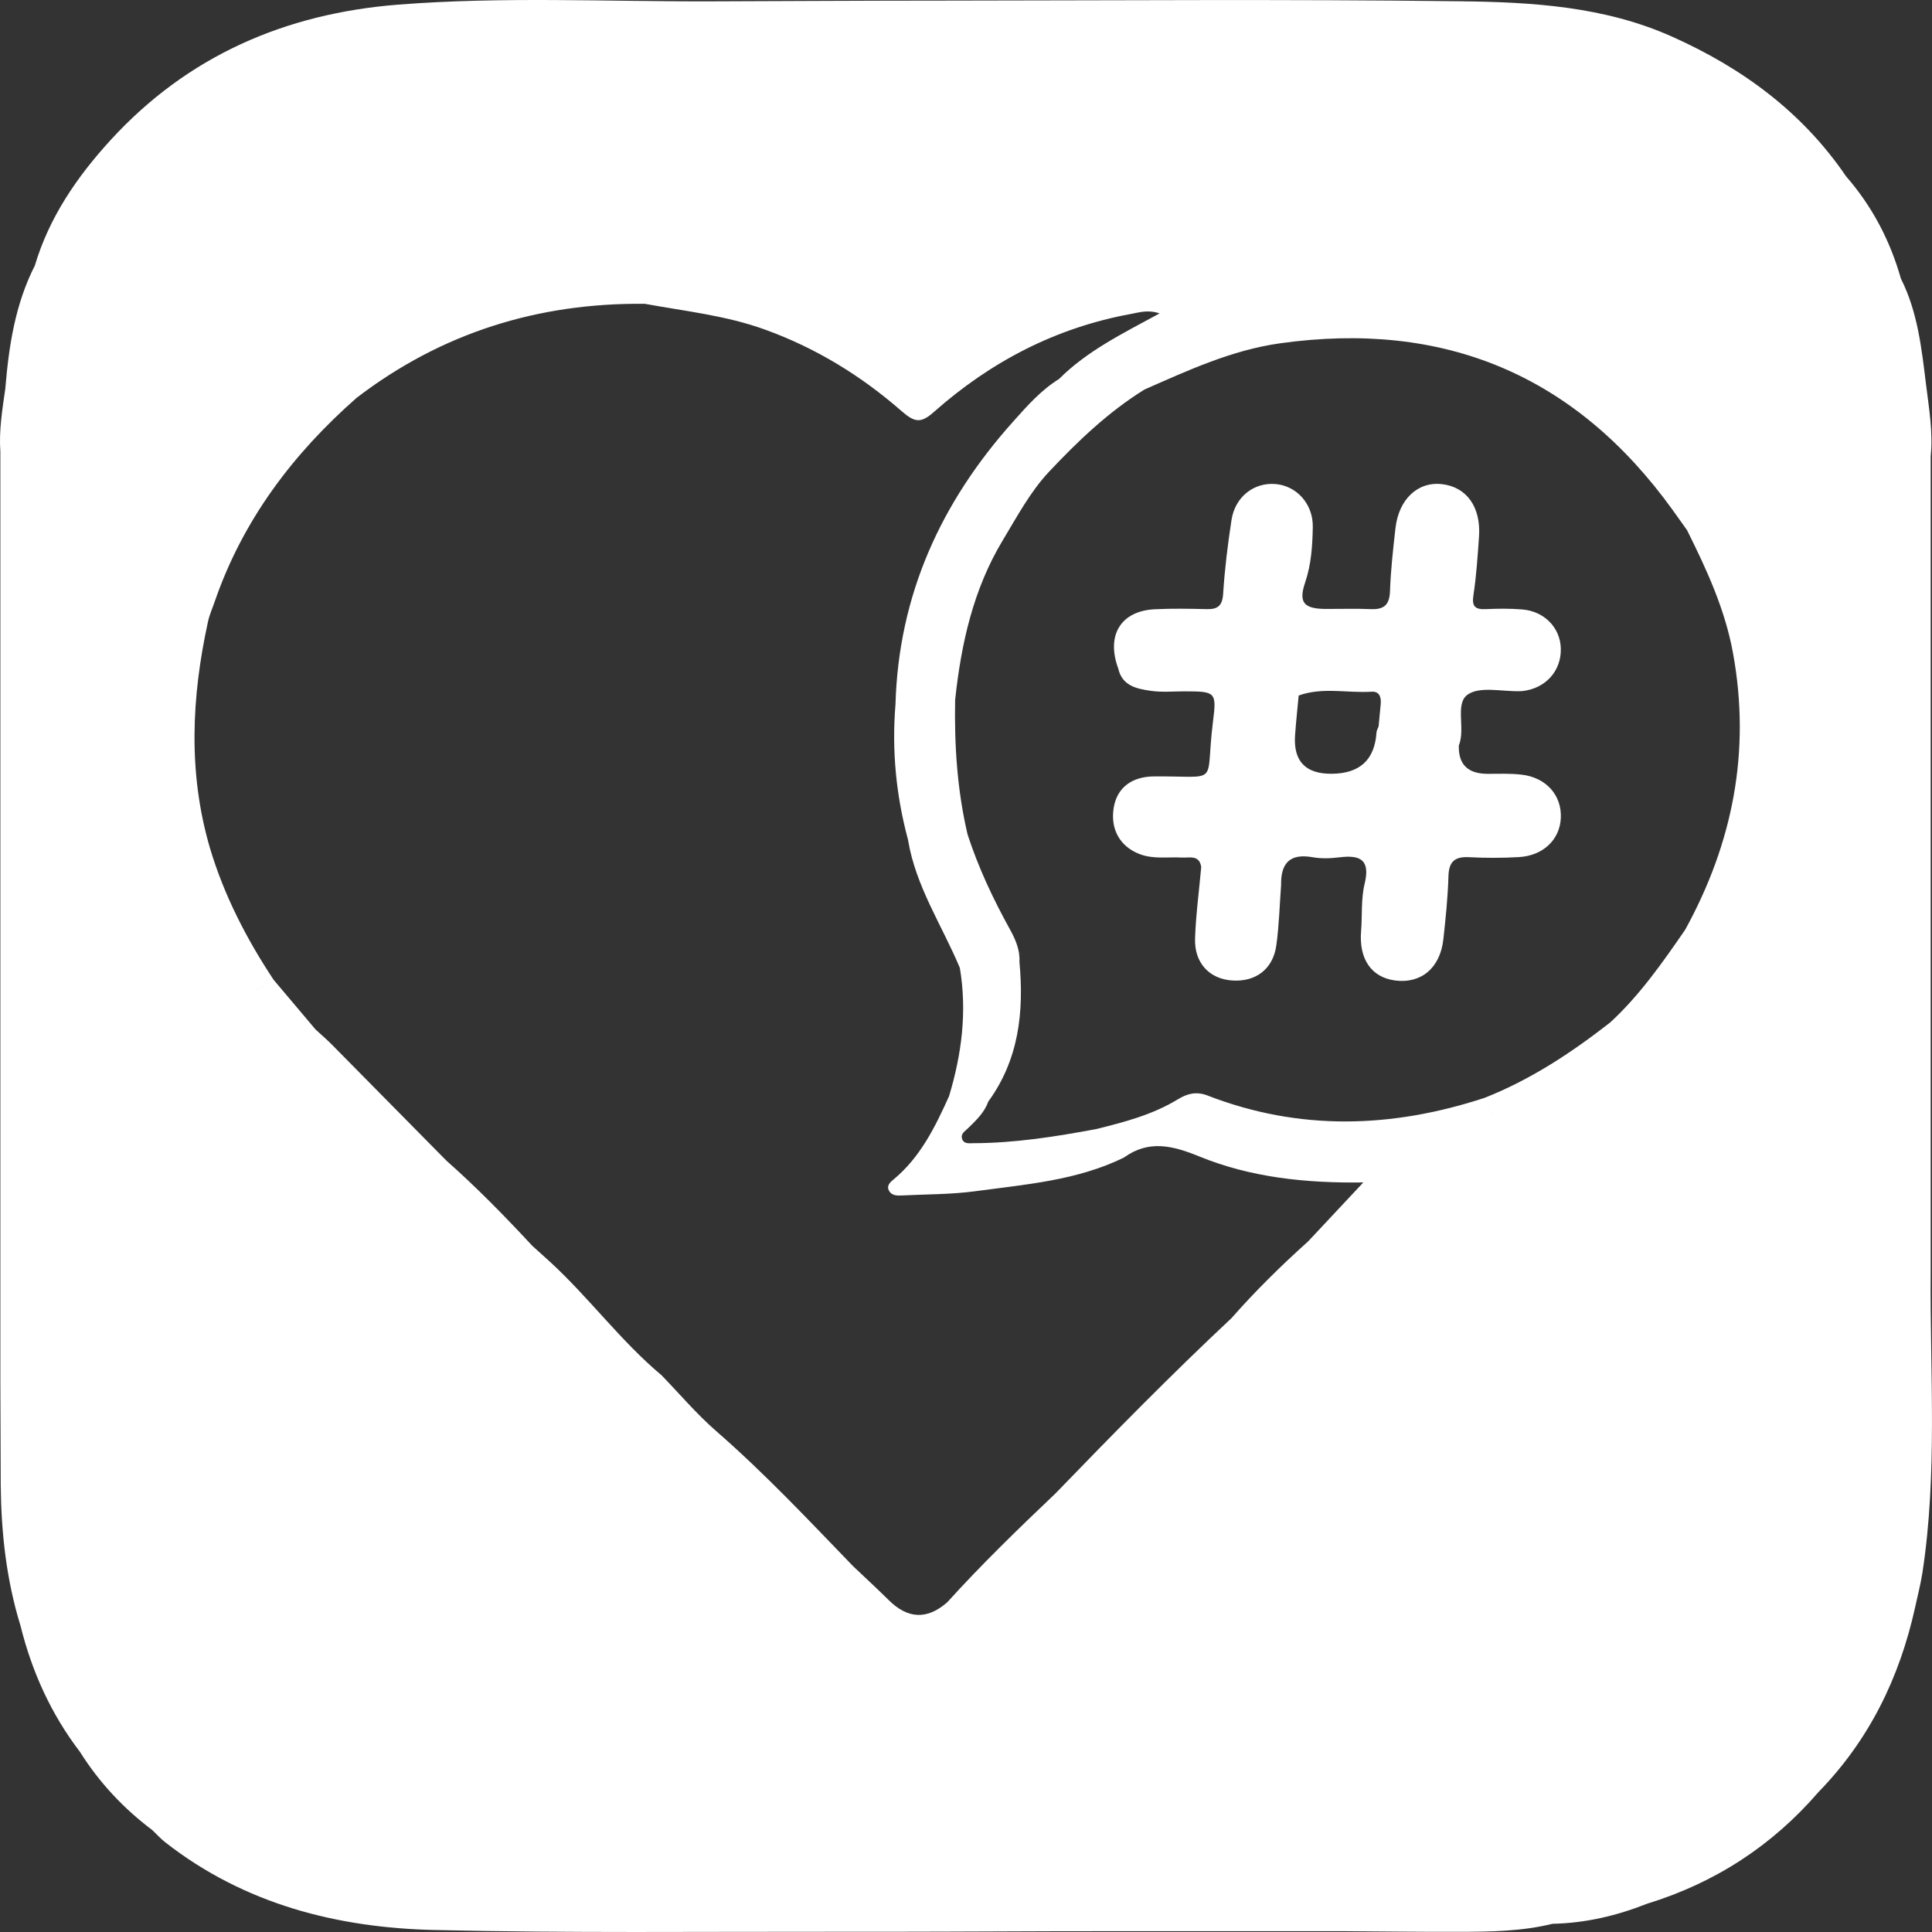 <svg width="32" height="32" viewBox="0 0 32 32" fill="none" xmlns="http://www.w3.org/2000/svg">
<rect x="0" y="0" width="32" height="32" fill="#333333" stroke="none"/>
<g clipPath="url(#clip0_1589_2677)">
<path d="M31.978 21.086C31.978 17.848 31.978 14.61 31.978 11.372C31.978 10.1 31.978 8.829 31.978 7.558C32.019 7.159 31.95 6.764 31.902 6.374C31.828 5.775 31.764 5.168 31.485 4.615C31.47 4.633 31.456 4.647 31.443 4.659C31.456 4.647 31.47 4.633 31.485 4.615C31.306 3.984 31.009 3.417 30.577 2.921C29.85 1.853 28.853 1.123 27.686 0.603C26.571 0.106 25.376 0.035 24.191 0.021C21.318 -0.015 18.445 0.008 15.572 0.01C14.316 0.01 13.061 0.018 11.805 0.022C10.067 0.029 8.328 -0.06 6.592 0.077C4.722 0.225 3.107 0.926 1.83 2.322C1.277 2.927 0.815 3.598 0.577 4.399C0.251 5.039 0.146 5.732 0.088 6.437C0.038 6.784 -0.019 7.131 0.006 7.484C0.006 8.057 0.006 8.63 0.006 9.202C0.006 10.025 0.006 10.848 0.006 11.671C0.006 13.041 0.006 14.411 0.006 15.781C0.006 16.727 0.006 17.674 0.006 18.62C0.006 19.044 0.006 19.468 0.006 19.892C0.006 20.888 0.006 21.884 0.006 22.88C0.008 23.453 0.01 24.027 0.012 24.6C0.02 25.389 0.105 26.167 0.339 26.925C0.528 27.687 0.845 28.39 1.324 29.016C1.643 29.523 2.045 29.953 2.524 30.313C2.53 30.298 2.537 30.284 2.544 30.27C2.537 30.284 2.53 30.298 2.524 30.313C2.595 30.381 2.661 30.455 2.738 30.515C4.047 31.538 5.578 31.929 7.193 31.967C9.405 32.019 11.619 31.993 13.833 31.996C15.076 31.998 16.319 31.991 17.563 31.987C18.335 31.987 19.107 31.987 19.879 31.986C20.652 31.986 21.424 31.986 22.197 31.986C22.855 31.99 23.513 31.999 24.17 31.997C24.689 31.996 25.207 31.989 25.715 31.864C26.258 31.853 26.777 31.731 27.28 31.532C28.404 31.187 29.351 30.572 30.12 29.682C30.957 28.823 31.462 27.791 31.719 26.628C31.76 26.436 31.811 26.245 31.841 26.051C32.094 24.402 31.965 22.742 31.978 21.087L31.978 21.086ZM27.911 15.401C27.536 15.944 27.158 16.486 26.669 16.936C26.679 17.046 26.675 17.159 26.723 17.256C26.675 17.16 26.679 17.046 26.669 16.936C26.026 17.438 25.351 17.883 24.589 18.184C24.613 18.319 24.676 18.424 24.765 18.519C24.676 18.425 24.613 18.319 24.589 18.184C23.055 18.687 21.523 18.736 20 18.145C19.815 18.074 19.666 18.112 19.509 18.208C19.094 18.462 18.628 18.584 18.161 18.7C17.487 18.826 16.811 18.933 16.122 18.935C16.052 18.935 15.963 18.952 15.935 18.861C15.908 18.775 15.988 18.734 16.038 18.683C16.169 18.554 16.305 18.428 16.368 18.247C16.877 17.549 16.962 16.758 16.885 15.929C16.896 15.736 16.82 15.562 16.733 15.403C16.452 14.895 16.205 14.373 16.026 13.821C15.854 13.088 15.806 12.344 15.82 11.594C15.919 10.665 16.119 9.763 16.607 8.952C16.843 8.561 17.064 8.145 17.373 7.816C17.849 7.31 18.357 6.823 18.956 6.452C19.681 6.133 20.399 5.8 21.196 5.687C23.921 5.304 26.094 6.211 27.705 8.448C27.784 8.559 27.863 8.669 27.942 8.78C28.268 9.433 28.573 10.094 28.705 10.822C29 12.447 28.7 13.966 27.911 15.401V15.401ZM3.225 10.018C3.212 10.024 3.198 10.03 3.185 10.036C3.198 10.03 3.211 10.024 3.225 10.018ZM3.445 10.296C3.471 10.178 3.522 10.066 3.561 9.951C4.026 8.61 4.851 7.518 5.907 6.589C7.316 5.511 8.914 5.014 10.68 5.032C11.165 4.789 11.683 4.666 12.206 4.563C11.683 4.666 11.165 4.789 10.68 5.032C11.35 5.155 12.028 5.225 12.676 5.461C13.519 5.766 14.267 6.227 14.934 6.81C15.155 7.003 15.256 7.012 15.471 6.821C16.41 5.99 17.49 5.427 18.732 5.2C18.873 5.174 19.014 5.126 19.206 5.191C18.601 5.521 18.01 5.808 17.541 6.277C17.241 6.463 17.01 6.726 16.779 6.985C15.585 8.318 14.882 9.858 14.832 11.668C14.769 12.428 14.842 13.175 15.04 13.911C15.166 14.682 15.604 15.328 15.898 16.031C16.02 16.755 15.929 17.461 15.719 18.157C15.488 18.669 15.242 19.171 14.795 19.54C14.736 19.587 14.679 19.646 14.728 19.728C14.772 19.8 14.853 19.805 14.928 19.801C15.338 19.78 15.752 19.785 16.157 19.73C16.992 19.617 17.842 19.553 18.617 19.172C19.031 18.873 19.43 18.977 19.868 19.156C20.713 19.5 21.612 19.598 22.581 19.585C22.249 19.94 21.958 20.25 21.667 20.561C21.221 20.962 20.794 21.381 20.398 21.832C20.463 21.869 20.53 21.902 20.594 21.939C20.53 21.901 20.463 21.869 20.398 21.832C19.396 22.77 18.436 23.749 17.483 24.735C16.869 25.319 16.26 25.908 15.691 26.537C15.36 26.83 15.036 26.818 14.718 26.501C14.526 26.311 14.327 26.128 14.131 25.942C13.393 25.178 12.666 24.403 11.863 23.704C11.539 23.422 11.259 23.09 10.959 22.78C10.284 22.215 9.762 21.5 9.117 20.906C9.017 20.814 8.916 20.724 8.816 20.634C8.361 20.144 7.894 19.666 7.393 19.223C7.376 19.26 7.356 19.292 7.333 19.318C7.317 19.336 7.301 19.352 7.283 19.365C7.301 19.352 7.317 19.336 7.333 19.318C7.356 19.292 7.376 19.26 7.393 19.223C6.761 18.583 6.13 17.942 5.497 17.302C5.411 17.215 5.317 17.135 5.227 17.052C4.995 16.778 4.763 16.504 4.532 16.229C4.37 16.319 4.213 16.416 4.052 16.506C3.987 16.541 3.922 16.576 3.856 16.608C3.922 16.576 3.987 16.541 4.052 16.506C4.213 16.416 4.37 16.318 4.532 16.229C4.082 15.549 3.711 14.83 3.477 14.045C3.112 12.799 3.172 11.547 3.445 10.296L3.445 10.296ZM13.893 25.955C13.695 25.953 13.501 25.924 13.307 25.885C13.501 25.924 13.695 25.953 13.893 25.955ZM9.7 23.015C9.604 23.03 9.509 23.044 9.413 23.059C9.509 23.044 9.604 23.029 9.7 23.015ZM2.579 30.216C2.57 30.229 2.561 30.243 2.552 30.257C2.561 30.243 2.57 30.229 2.579 30.216Z" fill="white"/>
<path d="M25.197 12.83C25.012 12.809 24.824 12.817 24.637 12.817C24.311 12.816 24.153 12.66 24.163 12.347C24.277 12.067 24.093 11.655 24.31 11.504C24.515 11.362 24.884 11.458 25.182 11.448C25.194 11.448 25.206 11.447 25.219 11.446C25.6 11.402 25.86 11.114 25.852 10.744C25.845 10.398 25.579 10.122 25.209 10.094C25.011 10.078 24.811 10.08 24.612 10.089C24.433 10.097 24.375 10.047 24.405 9.855C24.454 9.536 24.474 9.213 24.497 8.891C24.532 8.4 24.293 8.066 23.884 8.019C23.483 7.973 23.167 8.268 23.113 8.751C23.074 9.095 23.035 9.441 23.023 9.787C23.016 10.014 22.929 10.098 22.707 10.089C22.459 10.078 22.21 10.087 21.962 10.086C21.598 10.084 21.503 9.984 21.618 9.645C21.72 9.343 21.738 9.038 21.744 8.73C21.751 8.348 21.477 8.046 21.125 8.017C20.766 7.988 20.455 8.231 20.397 8.616C20.335 9.02 20.285 9.427 20.259 9.835C20.246 10.034 20.17 10.094 19.986 10.089C19.701 10.082 19.414 10.077 19.129 10.091C18.563 10.118 18.318 10.523 18.522 11.074C18.587 11.361 18.828 11.408 19.058 11.442C19.24 11.469 19.429 11.451 19.615 11.451C20.128 11.452 20.155 11.455 20.091 11.951C19.953 13.037 20.236 12.849 19.108 12.86C18.745 12.864 18.502 13.047 18.447 13.376C18.387 13.733 18.55 14.022 18.877 14.147C19.106 14.234 19.343 14.191 19.577 14.204C19.705 14.21 19.865 14.156 19.896 14.36C19.861 14.755 19.807 15.148 19.794 15.544C19.78 15.95 20.032 16.215 20.409 16.24C20.798 16.266 21.085 16.053 21.14 15.658C21.186 15.328 21.194 14.992 21.219 14.659C21.212 14.302 21.36 14.131 21.739 14.198C21.884 14.224 22.039 14.218 22.186 14.2C22.535 14.157 22.699 14.242 22.602 14.641C22.541 14.891 22.565 15.161 22.544 15.422C22.506 15.884 22.714 16.188 23.108 16.24C23.54 16.296 23.855 16.032 23.907 15.554C23.945 15.207 23.981 14.86 23.991 14.512C23.998 14.267 24.099 14.185 24.335 14.198C24.608 14.212 24.884 14.212 25.157 14.196C25.558 14.174 25.835 13.908 25.852 13.551C25.871 13.172 25.608 12.875 25.197 12.83L25.197 12.83ZM22.799 12.133C22.769 12.587 22.52 12.814 22.053 12.816C21.623 12.818 21.422 12.607 21.45 12.184C21.465 11.963 21.49 11.741 21.51 11.52C21.906 11.377 22.316 11.482 22.719 11.457C22.85 11.449 22.879 11.55 22.869 11.661C22.858 11.784 22.846 11.907 22.834 12.031C22.822 12.065 22.801 12.098 22.799 12.133H22.799ZM22.93 12.037C23.026 12.051 23.117 12.081 23.209 12.111C23.117 12.081 23.026 12.051 22.93 12.037Z" fill="white"/>
</g>
<defs>
<clipPath id="clip0_1589_2677">
<rect width="32" height="32" fill="white"/>
</clipPath>
</defs>
</svg>
